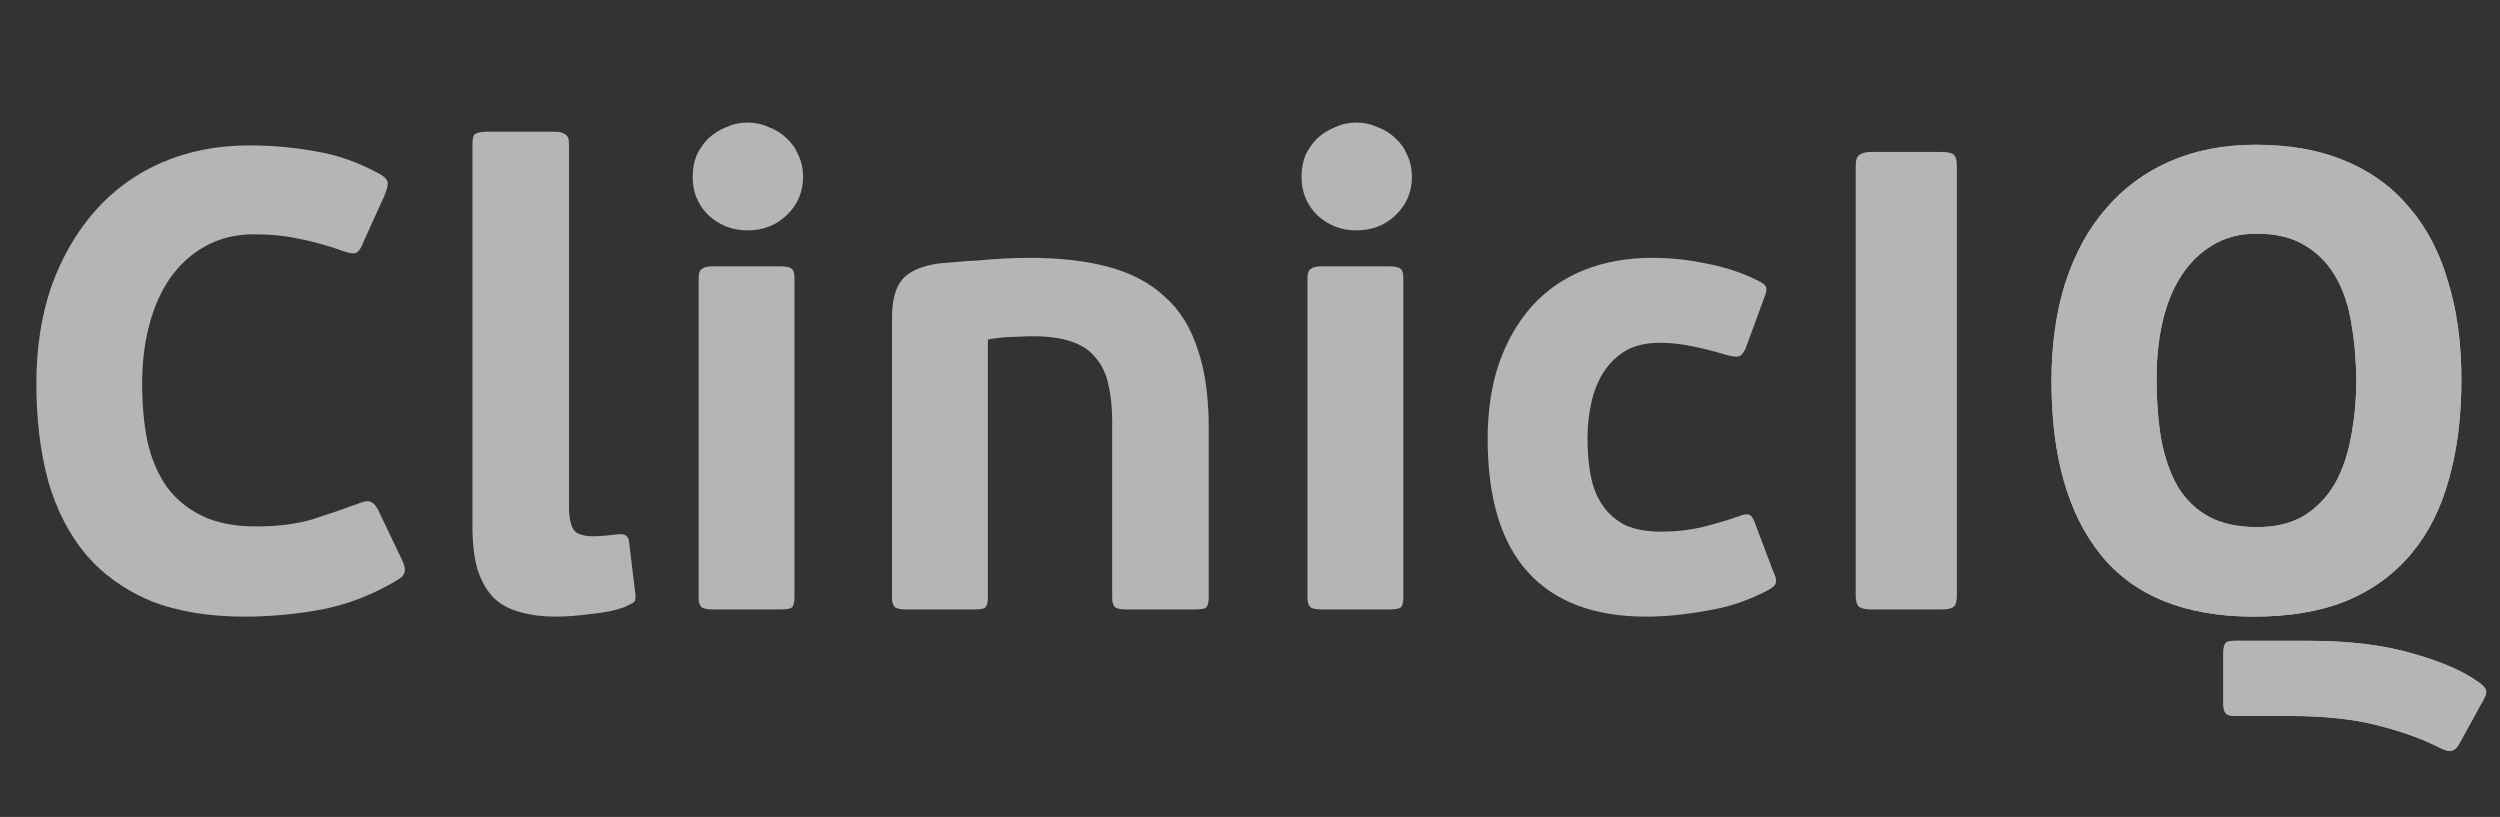 <?xml version="1.0" encoding="UTF-8"?> <svg xmlns="http://www.w3.org/2000/svg" width="1475" height="482" viewBox="0 0 1475 482" fill="none"><rect x="0" y="0" width="1475" height="482" fill="#333333" stroke="none"/><g opacity="0.64"><path d="M151.35 310.601C163.833 310.601 174.884 309.187 184.507 306.359C194.129 303.274 203.101 300.19 211.423 297.105C215.063 295.562 217.664 295.306 219.224 296.334C220.785 297.105 222.215 298.904 223.515 301.732L236.778 329.495C238.598 333.095 239.248 335.794 238.729 337.593C238.208 339.392 236.778 340.934 234.438 342.22C220.395 350.703 205.572 356.487 189.968 359.572C174.625 362.4 159.411 363.814 144.329 363.814C123.003 363.814 104.54 360.729 88.936 354.559C73.593 348.133 60.85 339.006 50.708 327.182C40.826 315.357 33.415 300.961 28.474 283.994C23.793 266.771 21.452 247.491 21.452 226.154C21.452 205.075 24.443 185.923 30.424 168.7C36.665 151.477 45.247 136.695 56.169 124.356C67.092 112.017 80.225 102.505 95.568 95.822C111.171 89.138 128.335 85.796 147.059 85.796C160.322 85.796 173.324 86.953 186.067 89.266C198.81 91.323 211.292 95.693 223.515 102.377C226.375 103.919 228.066 105.462 228.586 107.004C229.106 108.546 228.456 111.503 226.636 115.873L214.543 142.479C213.243 146.079 211.813 148.263 210.253 149.034C208.952 149.806 206.481 149.549 202.841 148.263C193.479 144.922 184.767 142.479 176.705 140.937C168.643 139.138 159.671 138.238 149.79 138.238C139.127 138.238 129.635 140.551 121.313 145.178C113.252 149.549 106.36 155.719 100.639 163.687C95.178 171.399 91.017 180.654 88.156 191.45C85.296 201.991 83.865 213.559 83.865 226.154C83.865 238.75 84.906 250.191 86.986 260.473C89.326 270.755 93.097 279.624 98.298 287.079C103.76 294.535 110.781 300.319 119.363 304.431C127.945 308.544 138.607 310.601 151.35 310.601Z" fill="white"></path><path d="M374.703 349.161C375.222 351.989 375.093 353.917 374.312 354.945C373.532 355.716 371.711 356.744 368.851 358.03C363.39 360.087 356.628 361.5 348.567 362.271C340.765 363.299 333.873 363.814 327.893 363.814C320.091 363.814 313.069 362.913 306.828 361.114C300.846 359.572 295.775 356.873 291.615 353.017C287.453 348.904 284.203 343.377 281.863 336.436C279.782 329.495 278.742 320.755 278.742 310.215V85.025C278.742 81.426 279.392 79.369 280.693 78.855C282.253 78.084 284.463 77.698 287.324 77.698H327.112C329.972 77.698 332.053 78.213 333.354 79.241C334.914 80.012 335.694 81.811 335.694 84.639V298.647C335.694 305.073 336.604 309.701 338.425 312.529C340.245 315.099 344.146 316.385 350.127 316.385C352.207 316.385 354.678 316.256 357.539 315.999C360.399 315.743 362.739 315.485 364.56 315.228C366.901 314.971 368.461 315.228 369.241 315.999C370.281 316.514 370.931 317.798 371.192 319.855L374.703 349.161Z" fill="white"></path><path d="M473.814 104.305C473.814 113.302 470.563 120.886 464.062 127.055C457.82 132.968 450.148 135.924 441.047 135.924C432.204 135.924 424.533 132.968 418.032 127.055C411.791 120.886 408.67 113.302 408.67 104.305C408.67 99.678 409.45 95.436 411.01 91.58C412.83 87.724 415.171 84.382 418.032 81.554C421.153 78.727 424.663 76.542 428.564 74.999C432.465 73.2 436.625 72.3 441.047 72.3C445.467 72.3 449.629 73.2 453.529 74.999C457.69 76.542 461.201 78.727 464.062 81.554C467.182 84.382 469.523 87.724 471.083 91.58C472.903 95.436 473.814 99.678 473.814 104.305ZM468.743 352.631C468.743 355.459 468.222 357.387 467.182 358.415C466.141 359.186 463.801 359.572 460.161 359.572H420.372C417.511 359.572 415.431 359.186 414.131 358.415C412.83 357.387 412.181 355.459 412.181 352.631V164.073C412.181 161.245 412.83 159.446 414.131 158.674C415.431 157.647 417.511 157.132 420.372 157.132H460.161C463.801 157.132 466.141 157.647 467.182 158.674C468.222 159.446 468.743 161.245 468.743 164.073V352.631Z" fill="white"></path><path d="M609.376 198.391C606.776 198.391 603.005 198.52 598.063 198.777C593.382 198.777 588.311 199.291 582.85 200.319V352.631C582.85 355.459 582.331 357.387 581.29 358.415C580.51 359.186 578.299 359.572 574.658 359.572H534.48C531.62 359.572 529.539 359.186 528.238 358.415C526.939 357.387 526.288 355.459 526.288 352.631V187.209C526.288 178.469 527.848 171.656 530.969 166.772C534.09 161.63 540.592 158.032 550.473 155.975C553.073 155.461 556.715 155.075 561.396 154.818C566.337 154.304 571.538 153.918 576.999 153.662C582.46 153.147 587.792 152.761 592.992 152.505C598.453 152.248 603.134 152.119 607.035 152.119C625.24 152.119 640.972 153.918 654.235 157.518C667.498 161.117 678.42 166.901 687.002 174.87C695.845 182.582 702.346 192.864 706.506 205.718C710.928 218.313 713.138 233.737 713.138 251.99V352.631C713.138 355.459 712.618 357.387 711.577 358.415C710.797 359.186 708.587 359.572 704.946 359.572H664.377C661.518 359.572 659.437 359.186 658.136 358.415C656.837 357.387 656.186 355.459 656.186 352.631V248.519C656.186 240.036 655.405 232.71 653.845 226.54C652.544 220.37 650.075 215.229 646.434 211.116C643.053 206.745 638.242 203.533 632.001 201.476C626.02 199.419 618.478 198.391 609.376 198.391Z" fill="white"></path><path d="M833.039 104.305C833.039 113.302 829.788 120.886 823.287 127.055C817.046 132.968 809.375 135.924 800.272 135.924C791.431 135.924 783.758 132.968 777.258 127.055C771.016 120.886 767.896 113.302 767.896 104.305C767.896 99.678 768.676 95.436 770.236 91.58C772.057 87.724 774.398 84.382 777.258 81.554C780.378 78.727 783.889 76.542 787.79 74.999C791.691 73.2 795.851 72.3 800.272 72.3C804.694 72.3 808.854 73.2 812.755 74.999C816.915 76.542 820.426 78.727 823.287 81.554C826.408 84.382 828.748 87.724 830.309 91.58C832.129 95.436 833.039 99.678 833.039 104.305ZM827.968 352.631C827.968 355.459 827.448 357.387 826.408 358.415C825.368 359.186 823.028 359.572 819.386 359.572H779.598C776.738 359.572 774.657 359.186 773.357 358.415C772.057 357.387 771.406 355.459 771.406 352.631V164.073C771.406 161.245 772.057 159.446 773.357 158.674C774.657 157.647 776.738 157.132 779.598 157.132H819.386C823.028 157.132 825.368 157.647 826.408 158.674C827.448 159.446 827.968 161.245 827.968 164.073V352.631Z" fill="white"></path><path d="M980.306 313.686C988.627 313.686 996.689 312.785 1004.49 310.986C1012.55 308.929 1019.44 306.874 1025.17 304.817C1028.55 303.531 1030.76 303.145 1031.8 303.66C1033.1 303.917 1034.27 305.459 1035.31 308.287L1046.23 337.207C1047.53 339.777 1048.05 341.834 1047.79 343.377C1047.79 344.919 1046.36 346.462 1043.5 348.004C1032.06 354.174 1019.83 358.286 1006.83 360.343C993.828 362.657 981.995 363.814 971.334 363.814C940.646 363.814 917.372 355.074 901.509 337.593C885.645 320.112 877.714 293.891 877.714 258.93C877.714 242.479 879.924 227.697 884.345 214.586C889.026 201.219 895.527 189.908 903.849 180.654C912.17 171.399 922.313 164.329 934.276 159.446C946.498 154.562 960.021 152.119 974.844 152.119C985.767 152.119 996.559 153.276 1007.22 155.59C1017.88 157.647 1027.63 160.859 1036.48 165.23C1039.86 166.772 1041.68 168.185 1041.94 169.471C1042.46 170.757 1042.07 172.942 1040.77 176.026L1029.85 205.718C1028.55 208.546 1027.12 210.088 1025.56 210.345C1023.99 210.601 1021.39 210.216 1017.75 209.188C1010.99 207.131 1004.36 205.461 997.859 204.175C991.357 202.889 985.116 202.247 979.135 202.247C971.334 202.247 964.702 203.79 959.241 206.874C954.04 209.959 949.749 214.072 946.368 219.214C942.987 224.355 940.517 230.396 938.957 237.337C937.397 244.021 936.616 251.218 936.616 258.93C936.616 266.899 937.266 274.225 938.567 280.91C939.866 287.594 942.207 293.378 945.588 298.262C948.969 303.145 953.39 307.001 958.851 309.83C964.572 312.4 971.724 313.686 980.306 313.686Z" fill="white"></path><path d="M1154.55 351.474C1154.55 354.816 1153.9 357.002 1152.6 358.03C1151.56 359.057 1149.08 359.572 1145.18 359.572H1103.84C1100.71 359.572 1098.37 359.057 1096.81 358.03C1095.51 356.744 1094.86 354.559 1094.86 351.474V97.75C1094.86 94.665 1095.51 92.608 1096.81 91.58C1098.37 90.295 1100.71 89.652 1103.84 89.652H1145.18C1149.08 89.652 1151.56 90.166 1152.6 91.195C1153.9 92.223 1154.55 94.408 1154.55 97.75V351.474Z" fill="white"></path><path d="M1452.22 223.841C1452.22 245.949 1449.75 265.615 1444.81 282.838C1440.12 300.061 1432.71 314.713 1422.57 326.796C1412.43 338.879 1399.69 348.133 1384.34 354.559C1369.01 360.729 1350.8 363.814 1329.73 363.814C1289.43 363.814 1259.39 351.731 1239.62 327.567C1220.12 303.403 1210.37 269.213 1210.37 224.998C1210.37 203.404 1213.1 183.995 1218.56 166.772C1224.29 149.291 1232.34 134.638 1242.74 122.814C1253.15 110.732 1265.76 101.477 1280.58 95.05C1295.4 88.624 1312.18 85.41 1330.9 85.41C1351.19 85.41 1368.87 88.624 1383.95 95.05C1399.3 101.477 1411.92 110.732 1421.79 122.814C1431.93 134.638 1439.48 149.163 1444.42 166.386C1449.62 183.353 1452.22 202.504 1452.22 223.841ZM1390.19 224.998C1390.19 213.43 1389.29 202.376 1387.46 191.836C1385.9 181.296 1382.92 172.041 1378.49 164.073C1374.08 156.104 1368.09 149.806 1360.55 145.178C1353.01 140.295 1343.26 137.852 1331.29 137.852C1321.42 137.852 1312.7 140.166 1305.16 144.793C1297.88 149.163 1291.77 155.204 1286.82 162.916C1281.89 170.628 1278.24 179.626 1275.9 189.908C1273.56 200.19 1272.39 211.116 1272.39 222.684C1272.39 236.309 1273.3 248.519 1275.12 259.316C1277.2 270.113 1280.46 279.367 1284.87 287.079C1289.55 294.791 1295.66 300.704 1303.21 304.817C1310.75 308.929 1320.25 310.986 1331.68 310.986C1342.87 310.986 1352.23 308.673 1359.77 304.046C1367.31 299.162 1373.3 292.863 1377.71 285.151C1382.14 277.182 1385.26 268.056 1387.07 257.774C1389.16 247.233 1390.19 236.309 1390.19 224.998ZM1318.42 422.425C1315.57 422.425 1313.74 421.783 1312.96 420.497C1312.18 419.469 1311.79 417.669 1311.79 415.098V385.407C1311.79 382.579 1312.18 380.651 1312.96 379.623C1313.74 378.595 1315.57 378.081 1318.42 378.081H1362.5C1385.65 378.081 1405.8 380.523 1422.96 385.407C1440.39 390.291 1453.66 396.075 1462.75 402.759C1464.83 404.302 1466.14 405.715 1466.65 407.001C1467.17 408.287 1466.78 410.086 1465.48 412.399L1451.05 438.62C1449.75 441.19 1448.19 442.605 1446.37 442.862C1444.81 443.376 1442.34 442.733 1438.95 440.934C1428.81 435.792 1416.6 431.423 1402.29 427.823C1387.99 424.224 1371.08 422.425 1351.58 422.425H1318.42Z" fill="white"></path><path d="M1452.22 223.841C1452.22 245.949 1449.75 265.615 1444.81 282.838C1440.12 300.061 1432.71 314.713 1422.57 326.796C1412.43 338.879 1399.69 348.133 1384.34 354.559C1369.01 360.729 1350.8 363.814 1329.73 363.814C1289.43 363.814 1259.39 351.731 1239.62 327.567C1220.12 303.403 1210.37 269.213 1210.37 224.998C1210.37 203.404 1213.1 183.995 1218.56 166.772C1224.29 149.291 1232.34 134.638 1242.74 122.814C1253.15 110.732 1265.76 101.477 1280.58 95.05C1295.4 88.624 1312.18 85.41 1330.9 85.41C1351.19 85.41 1368.87 88.624 1383.95 95.05C1399.3 101.477 1411.92 110.732 1421.79 122.814C1431.93 134.638 1439.48 149.163 1444.42 166.386C1449.62 183.353 1452.22 202.504 1452.22 223.841ZM1390.19 224.998C1390.19 213.43 1389.29 202.376 1387.46 191.836C1385.9 181.296 1382.92 172.041 1378.49 164.073C1374.08 156.104 1368.09 149.806 1360.55 145.178C1353.01 140.295 1343.26 137.852 1331.29 137.852C1321.42 137.852 1312.7 140.166 1305.16 144.793C1297.88 149.163 1291.77 155.204 1286.82 162.916C1281.89 170.628 1278.24 179.626 1275.9 189.908C1273.56 200.19 1272.39 211.116 1272.39 222.684C1272.39 236.309 1273.3 248.519 1275.12 259.316C1277.2 270.113 1280.46 279.367 1284.87 287.079C1289.55 294.791 1295.66 300.704 1303.21 304.817C1310.75 308.929 1320.25 310.986 1331.68 310.986C1342.87 310.986 1352.23 308.673 1359.77 304.046C1367.31 299.162 1373.3 292.863 1377.71 285.151C1382.14 277.182 1385.26 268.056 1387.07 257.774C1389.16 247.233 1390.19 236.309 1390.19 224.998ZM1318.42 422.425C1315.57 422.425 1313.74 421.783 1312.96 420.497C1312.18 419.469 1311.79 417.669 1311.79 415.098V385.407C1311.79 382.579 1312.18 380.651 1312.96 379.623C1313.74 378.595 1315.57 378.081 1318.42 378.081H1362.5C1385.65 378.081 1405.8 380.523 1422.96 385.407C1440.39 390.291 1453.66 396.075 1462.75 402.759C1464.83 404.302 1466.14 405.715 1466.65 407.001C1467.17 408.287 1466.78 410.086 1465.48 412.399L1451.05 438.62C1449.75 441.19 1448.19 442.605 1446.37 442.862C1444.81 443.376 1442.34 442.733 1438.95 440.934C1428.81 435.792 1416.6 431.423 1402.29 427.823C1387.99 424.224 1371.08 422.425 1351.58 422.425H1318.42Z" fill="white"></path></g></svg> 
